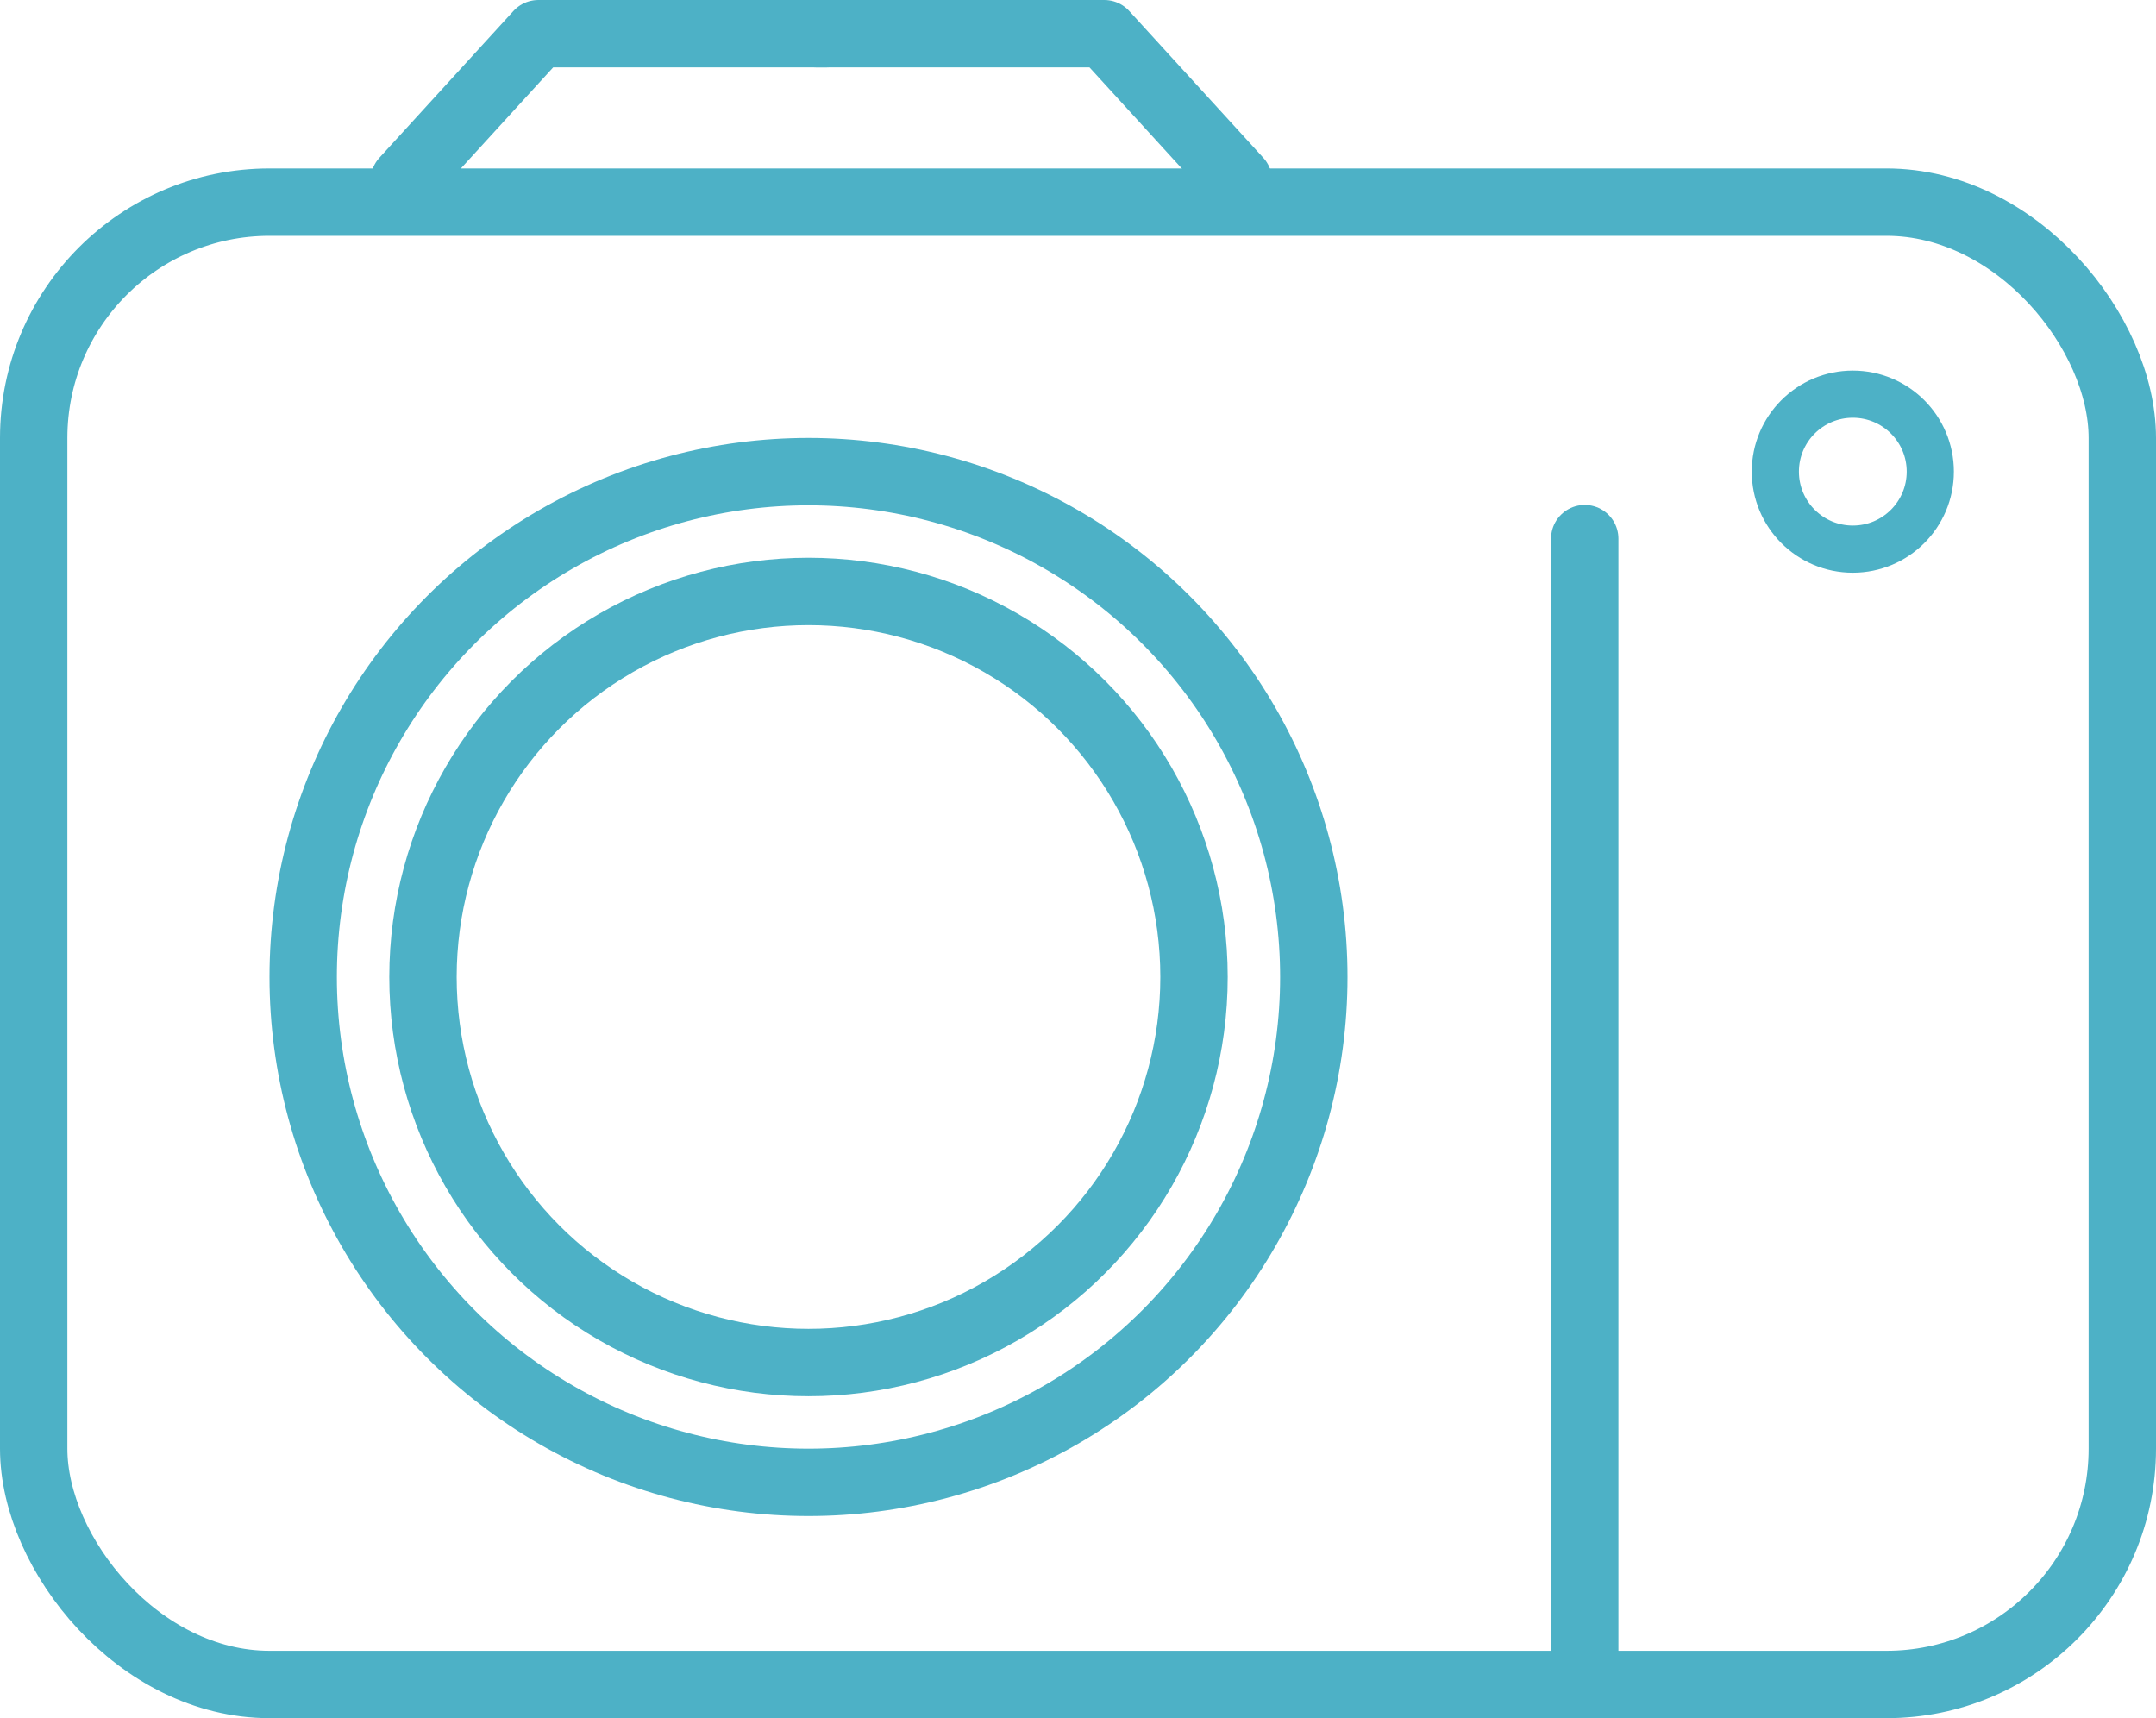<svg xmlns="http://www.w3.org/2000/svg" width="32" height="25.5" viewBox="0 0 32 25.5">
  <g id="Group_145" data-name="Group 145" transform="translate(-961 -2117.5)">
    <g id="Rectangle_86" data-name="Rectangle 86" transform="translate(961 2120)" fill="none" stroke="#4db1c6" stroke-width="1">
      <rect width="32" height="23" rx="4" stroke="none"/>
      <rect x="0.5" y="0.5" width="31" height="22" rx="3.5" fill="none"/>
    </g>
    <g id="Group_146" data-name="Group 146" transform="translate(-2.294 4.657)">
      <path id="Path_44" data-name="Path 44" d="M8720.294,2198.522l1.99-2.179h4.275" transform="translate(-7751 -83)" fill="none" stroke="#4db1c6" stroke-linecap="round" stroke-linejoin="round" stroke-width="1"/>
      <path id="Path_45" data-name="Path 45" d="M8726.56,2198.522l-1.99-2.179h-4.275" transform="translate(-7744.885 -83)" fill="none" stroke="#4db1c6" stroke-linecap="round" stroke-linejoin="round" stroke-width="1"/>
    </g>
    <g id="Ellipse_11" data-name="Ellipse 11" transform="translate(987 2123)" fill="none" stroke="#4db1c6" stroke-width="0.7">
      <circle cx="1.5" cy="1.5" r="1.5" stroke="none"/>
      <circle cx="1.5" cy="1.5" r="1.15" fill="none"/>
    </g>
    <g id="Group_147" data-name="Group 147">
      <g id="Ellipse_10" data-name="Ellipse 10" transform="translate(965 2124)" fill="none" stroke="#4db1c6" stroke-width="1">
        <circle cx="8" cy="8" r="8" stroke="none"/>
        <circle cx="8" cy="8" r="7.5" fill="none"/>
      </g>
      <g id="Ellipse_12" data-name="Ellipse 12" transform="translate(966.778 2125.778)" fill="none" stroke="#4db1c6" stroke-width="1">
        <circle cx="6.222" cy="6.222" r="6.222" stroke="none"/>
        <circle cx="6.222" cy="6.222" r="5.722" fill="none"/>
      </g>
    </g>
    <path id="Path_46" data-name="Path 46" d="M8734.521,2205.5v16.871" transform="translate(-7750 -80.006)" fill="none" stroke="#4db1c6" stroke-linecap="round" stroke-width="1"/>
  </g>
</svg>
